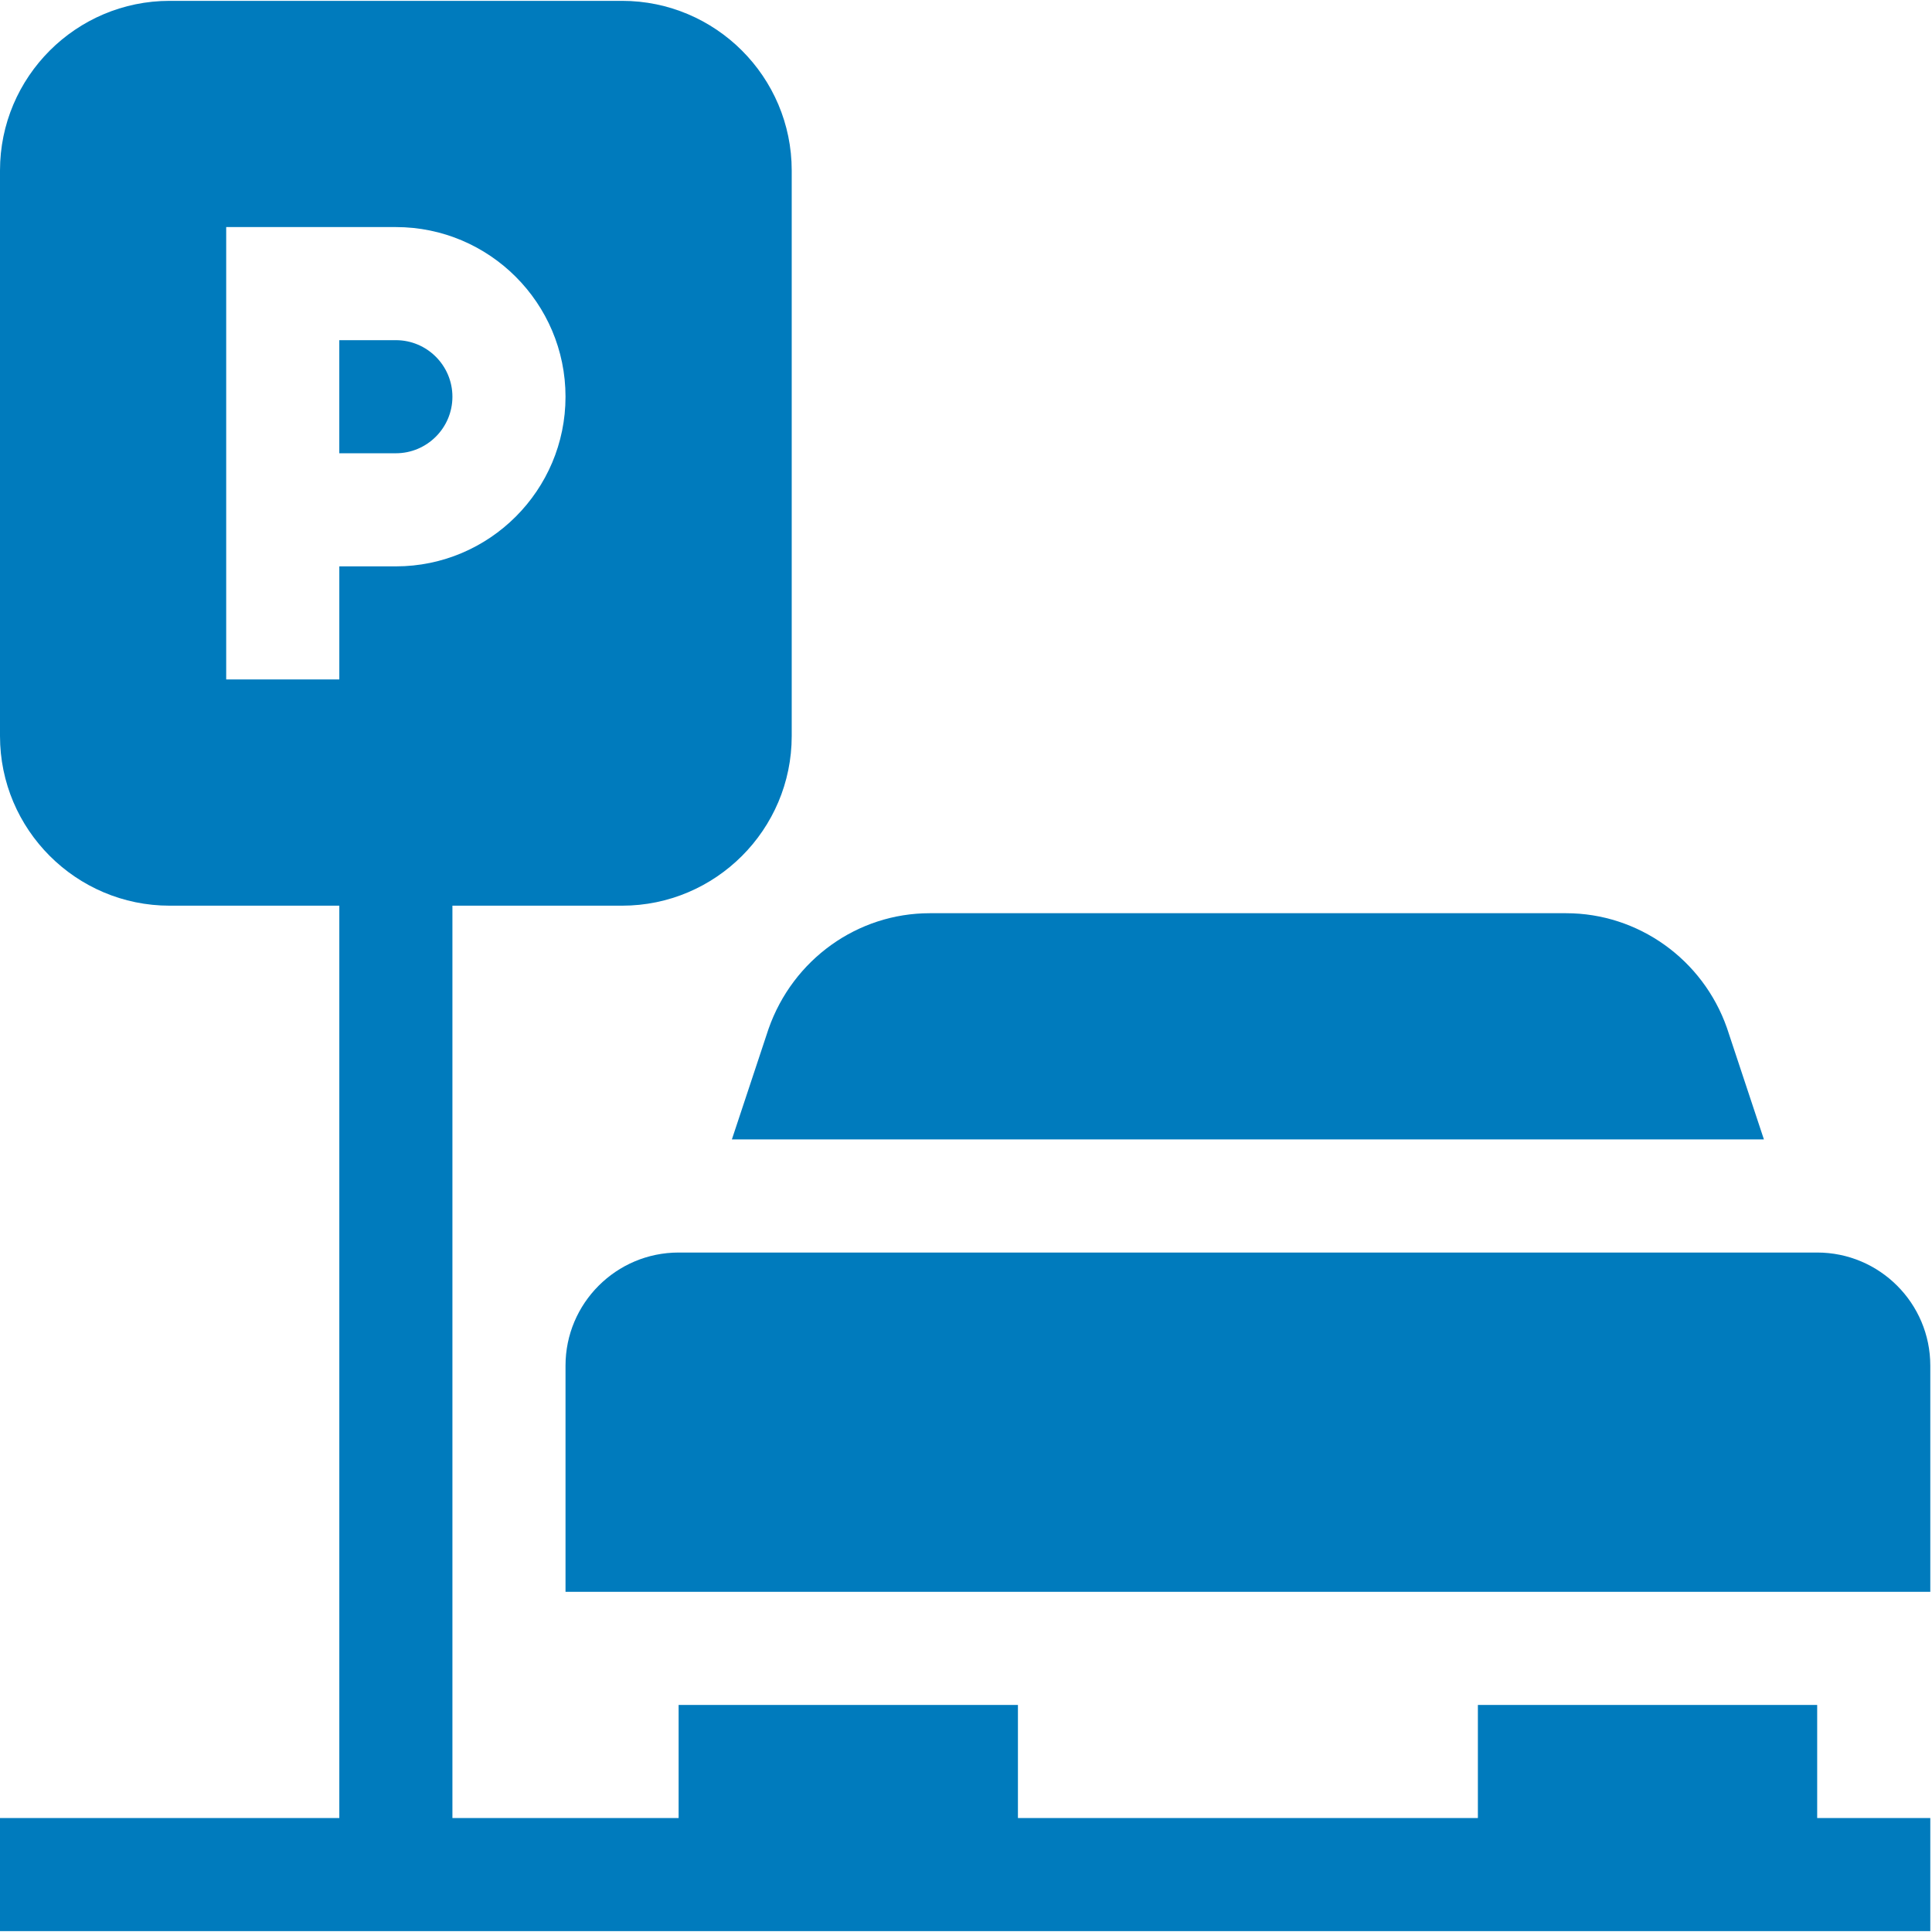 <svg width="100" height="100" viewBox="0 0 100 100" fill="none" xmlns="http://www.w3.org/2000/svg">
<g clip-path="url(#clip0_1233_28)">
<path d="M94.057 64.831H35.125C31.895 64.831 29.271 67.457 29.271 70.685V82.393H99.912V70.685C99.912 67.457 97.287 64.831 94.057 64.831ZM23.417 20.534C23.417 18.919 22.102 17.607 20.49 17.607H17.562V23.461H20.49C22.102 23.461 23.417 22.149 23.417 20.534ZM37.882 58.976H91.3L89.387 53.208C88.14 49.655 84.796 47.268 81.063 47.268H48.12C44.387 47.268 41.042 49.655 39.779 53.256L37.882 58.976Z" fill="#007BBD"/>
<path d="M94.057 88.247H76.495V94.102H52.688V88.247H35.125V94.102H23.417V46.878H32.198C37.04 46.878 40.979 42.939 40.979 38.096V8.825C40.979 3.983 37.04 0.044 32.198 0.044H8.781C3.939 0.044 0 3.983 0 8.825V38.096C0 42.939 3.939 46.878 8.781 46.878H17.563V94.102H0V99.956H99.912V94.102H94.057V88.247ZM11.708 11.753H20.49C25.332 11.753 29.271 15.692 29.271 20.534C29.271 25.376 25.332 29.315 20.49 29.315H17.563V35.169H11.708V11.753Z" fill="#007BBD"/>
</g>
<defs>
<clipPath id="clip0_1233_28">
<rect width="100" height="100" fill="white"/>
</clipPath>
</defs>
</svg>

